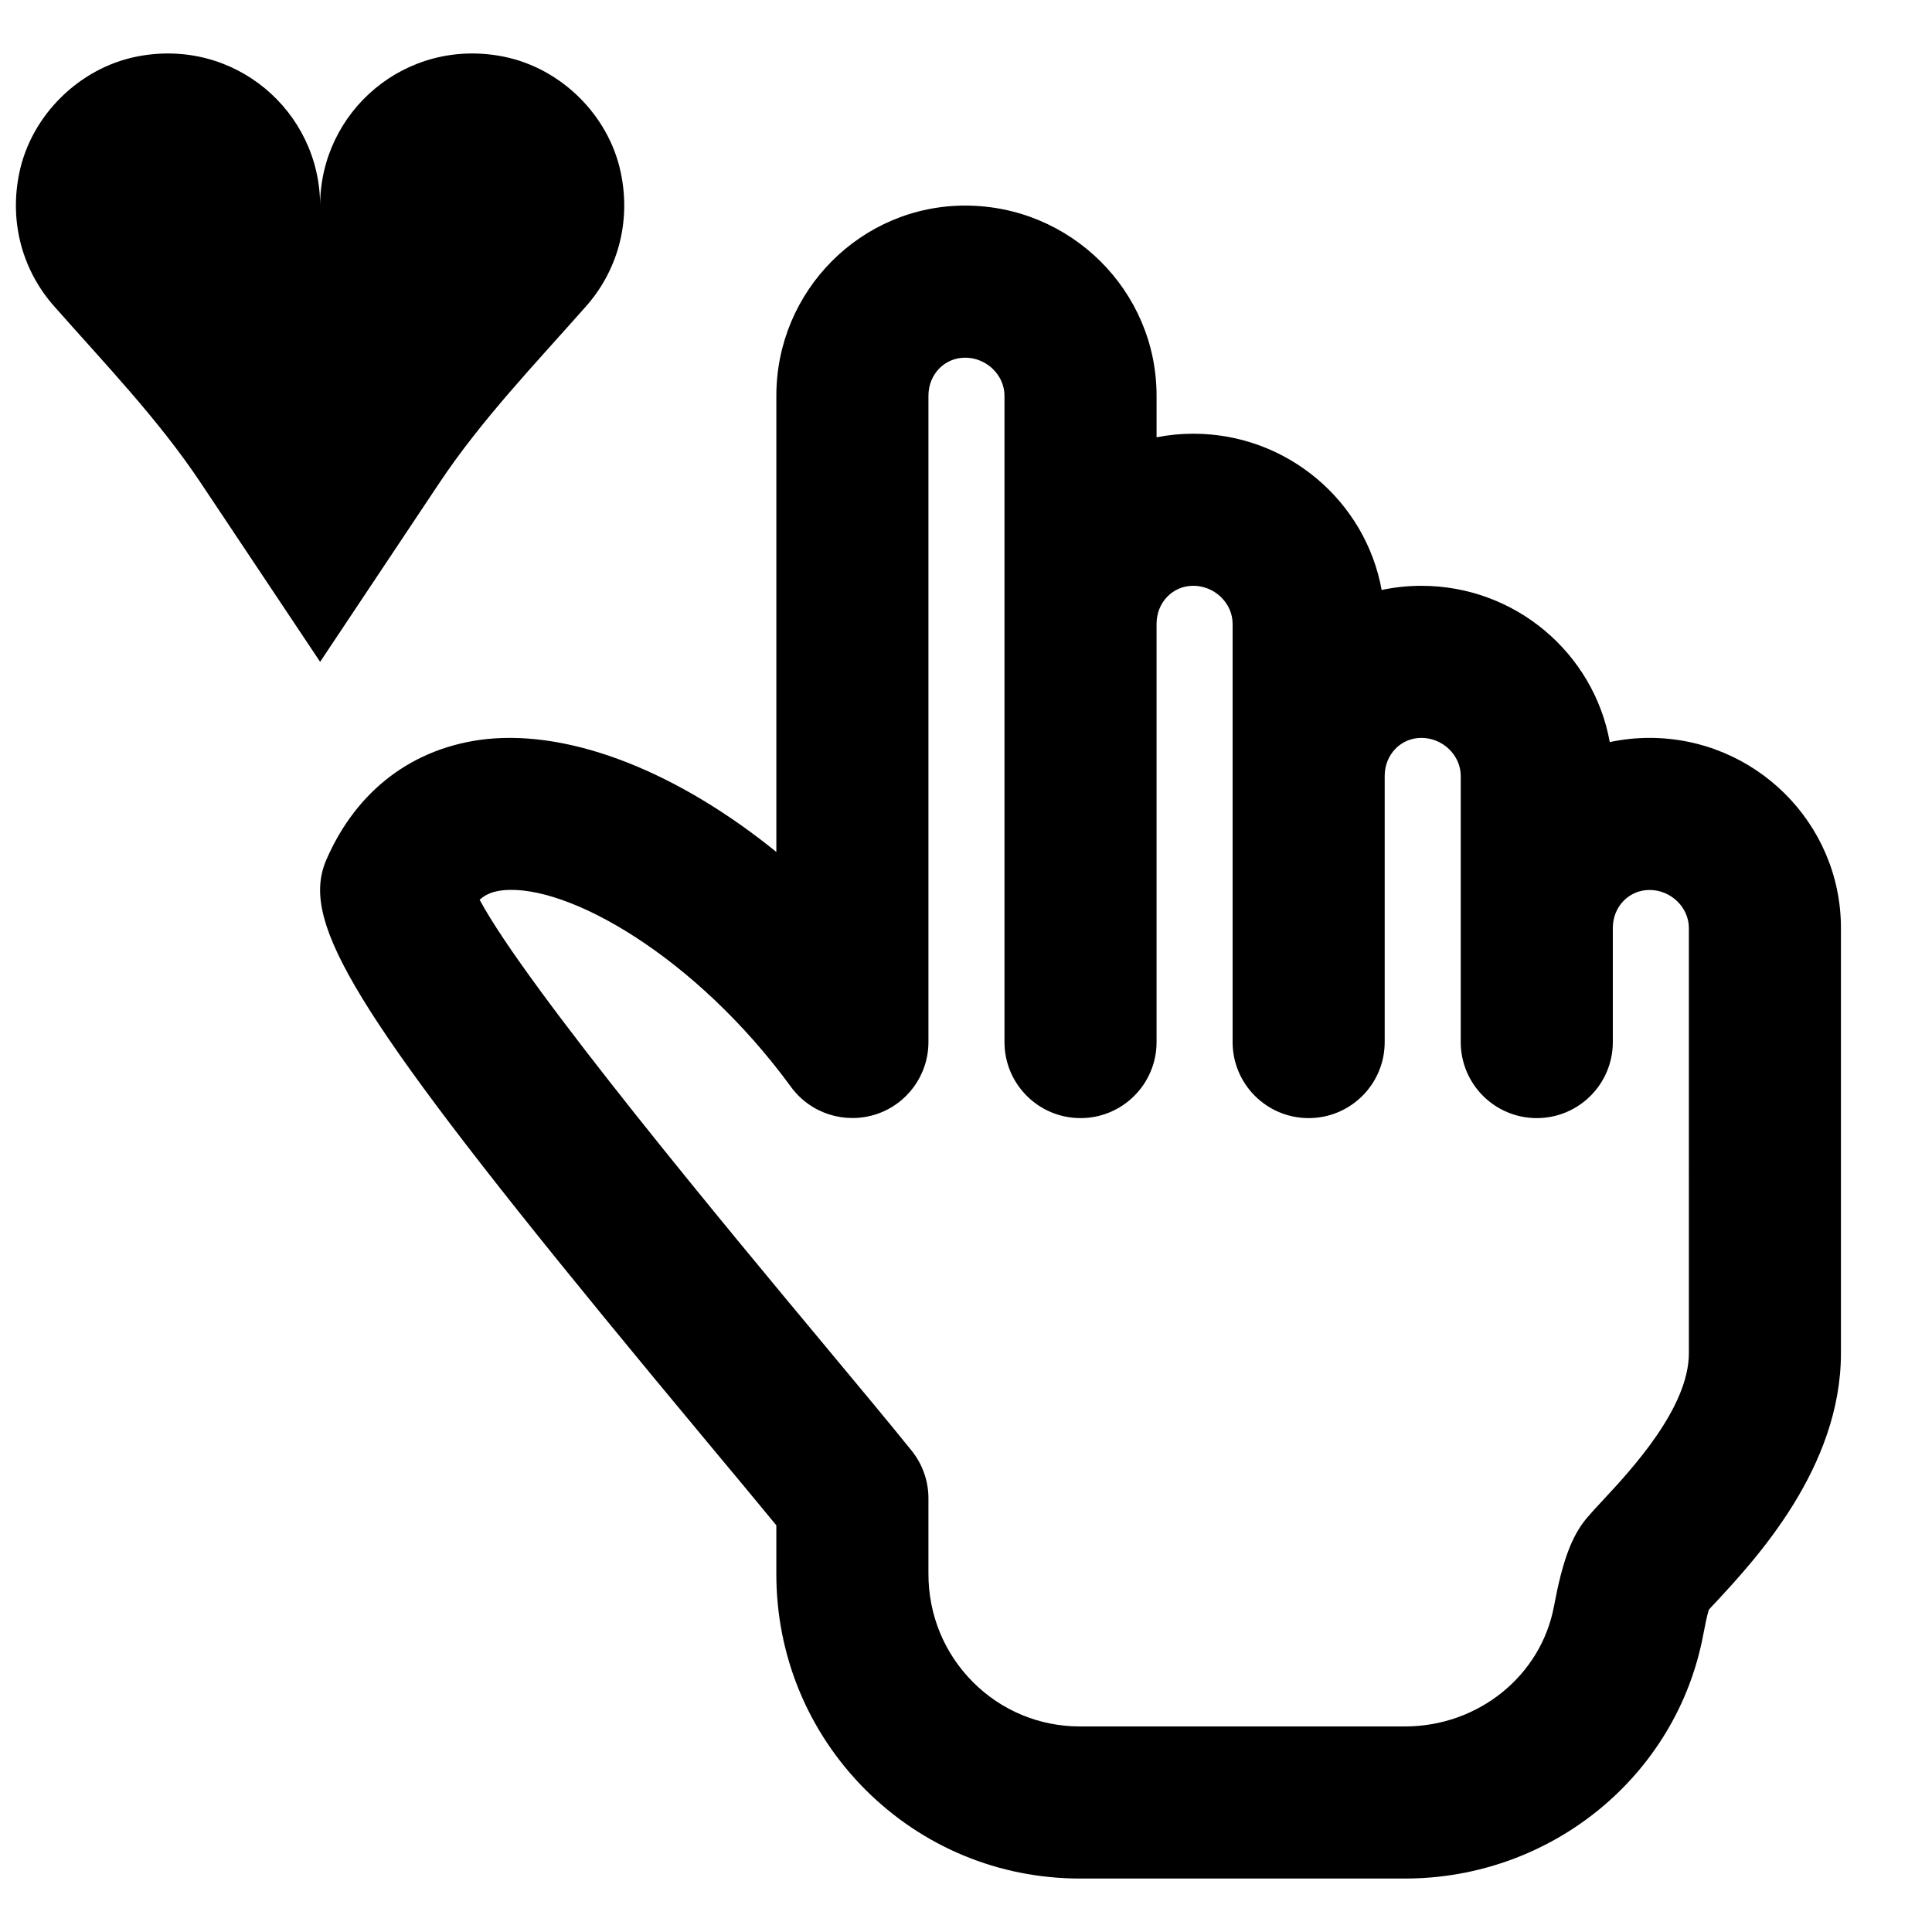 <?xml version="1.0" encoding="UTF-8"?>
<!-- Uploaded to: ICON Repo, www.svgrepo.com, Generator: ICON Repo Mixer Tools -->
<svg width="800px" height="800px" version="1.1" viewBox="144 144 512 512" xmlns="http://www.w3.org/2000/svg">
 <defs>
  <clipPath id="a">
   <path d="m148.09 158h161.91v162h-161.91z"/>
  </clipPath>
 </defs>
 <g clip-path="url(#a)">
  <path d="m260.37 272.08c11.328-16.988 25.496-31.68 38.996-46.977 8.02-9.09 12.012-21.844 9.129-35.449-3.203-15.172-15.84-27.605-31.035-30.648-25.895-5.18-48.625 14.488-48.625 39.477 0-24.988-22.734-44.656-48.648-39.477-15.176 3.043-27.812 15.477-31.035 30.648-2.883 13.605 1.109 26.359 9.148 35.449 13.48 15.297 27.668 29.988 38.977 46.977l31.559 47.316z" fill-rule="evenodd"/>
 </g>
 <path d="m591.57 502.6c0 14.469-15.238 30.852-22.551 38.73-1.875 1.996-3.426 3.688-4.516 4.981-3.988 4.773-6.43 11.324-8.684 23.375-3.469 18.461-20.094 31.84-39.5 31.84h-86.09c-10.742 0-20.82-4.172-28.375-11.746-7.641-7.66-11.832-17.855-11.809-28.781v-19.93c0-4.594-1.574-9.066-4.477-12.656-5.66-7.031-13.805-16.805-23.215-28.109-24.383-29.262-78.836-94.637-91.25-117.87 1.812-1.633 3.871-2.238 6.188-2.5 17.129-1.754 51.027 17.492 76.336 52.113 5.141 7.031 14.188 9.934 22.531 7.254 8.281-2.699 13.887-10.438 13.887-19.145v-171.29c0-5.664 4.269-10.078 9.73-10.078 5.664 0 10.422 4.617 10.422 10.078v171.29c0 11.125 9.008 20.152 20.152 20.152 11.145 0 20.152-9.027 20.152-20.152v-110.84c0-5.664 4.269-10.078 9.73-10.078 5.664 0 10.422 4.617 10.422 10.078v110.84c0 11.125 9.008 20.152 20.152 20.152 11.145 0 20.152-9.027 20.152-20.152v-70.531c0-5.664 4.269-10.078 9.73-10.078 5.664 0 10.422 4.617 10.422 10.078v70.531c0 11.125 9.008 20.152 20.152 20.152s20.152-9.027 20.152-20.152v-30.227c0-5.664 4.269-10.078 9.73-10.078 5.664 0 10.422 4.617 10.422 10.078zm-10.422-163.05c-3.606 0-7.133 0.383-10.539 1.109-4.25-23.52-25.008-41.414-49.918-41.414-3.606 0-7.133 0.383-10.539 1.109-4.25-23.52-25.008-41.414-49.918-41.414-3.324 0-6.59 0.324-9.73 0.949v-11.023c0-27.793-22.754-50.383-50.727-50.383-27.586 0-50.035 22.59-50.035 50.383v120.91c-25.816-20.918-53.93-32.324-76.883-29.906-19.266 2.137-34.34 13.48-42.359 31.941-1.109 2.519-1.672 5.258-1.672 8.039 0 18.18 22.043 49.594 102.55 146.25 7.012 8.402 13.301 15.961 18.359 22.129v12.734c-0.043 21.664 8.34 42 23.578 57.293 15.191 15.195 35.406 23.578 56.91 23.578h86.09c38.793 0 72.066-27.203 79.078-64.688 0.504-2.602 0.945-4.856 1.469-6.551 0.484-0.562 1.051-1.168 1.676-1.812 10.82-11.648 33.332-35.871 33.332-66.18v-112.67c0-27.793-22.754-50.383-50.727-50.383z" fill-rule="evenodd"/>
</svg>